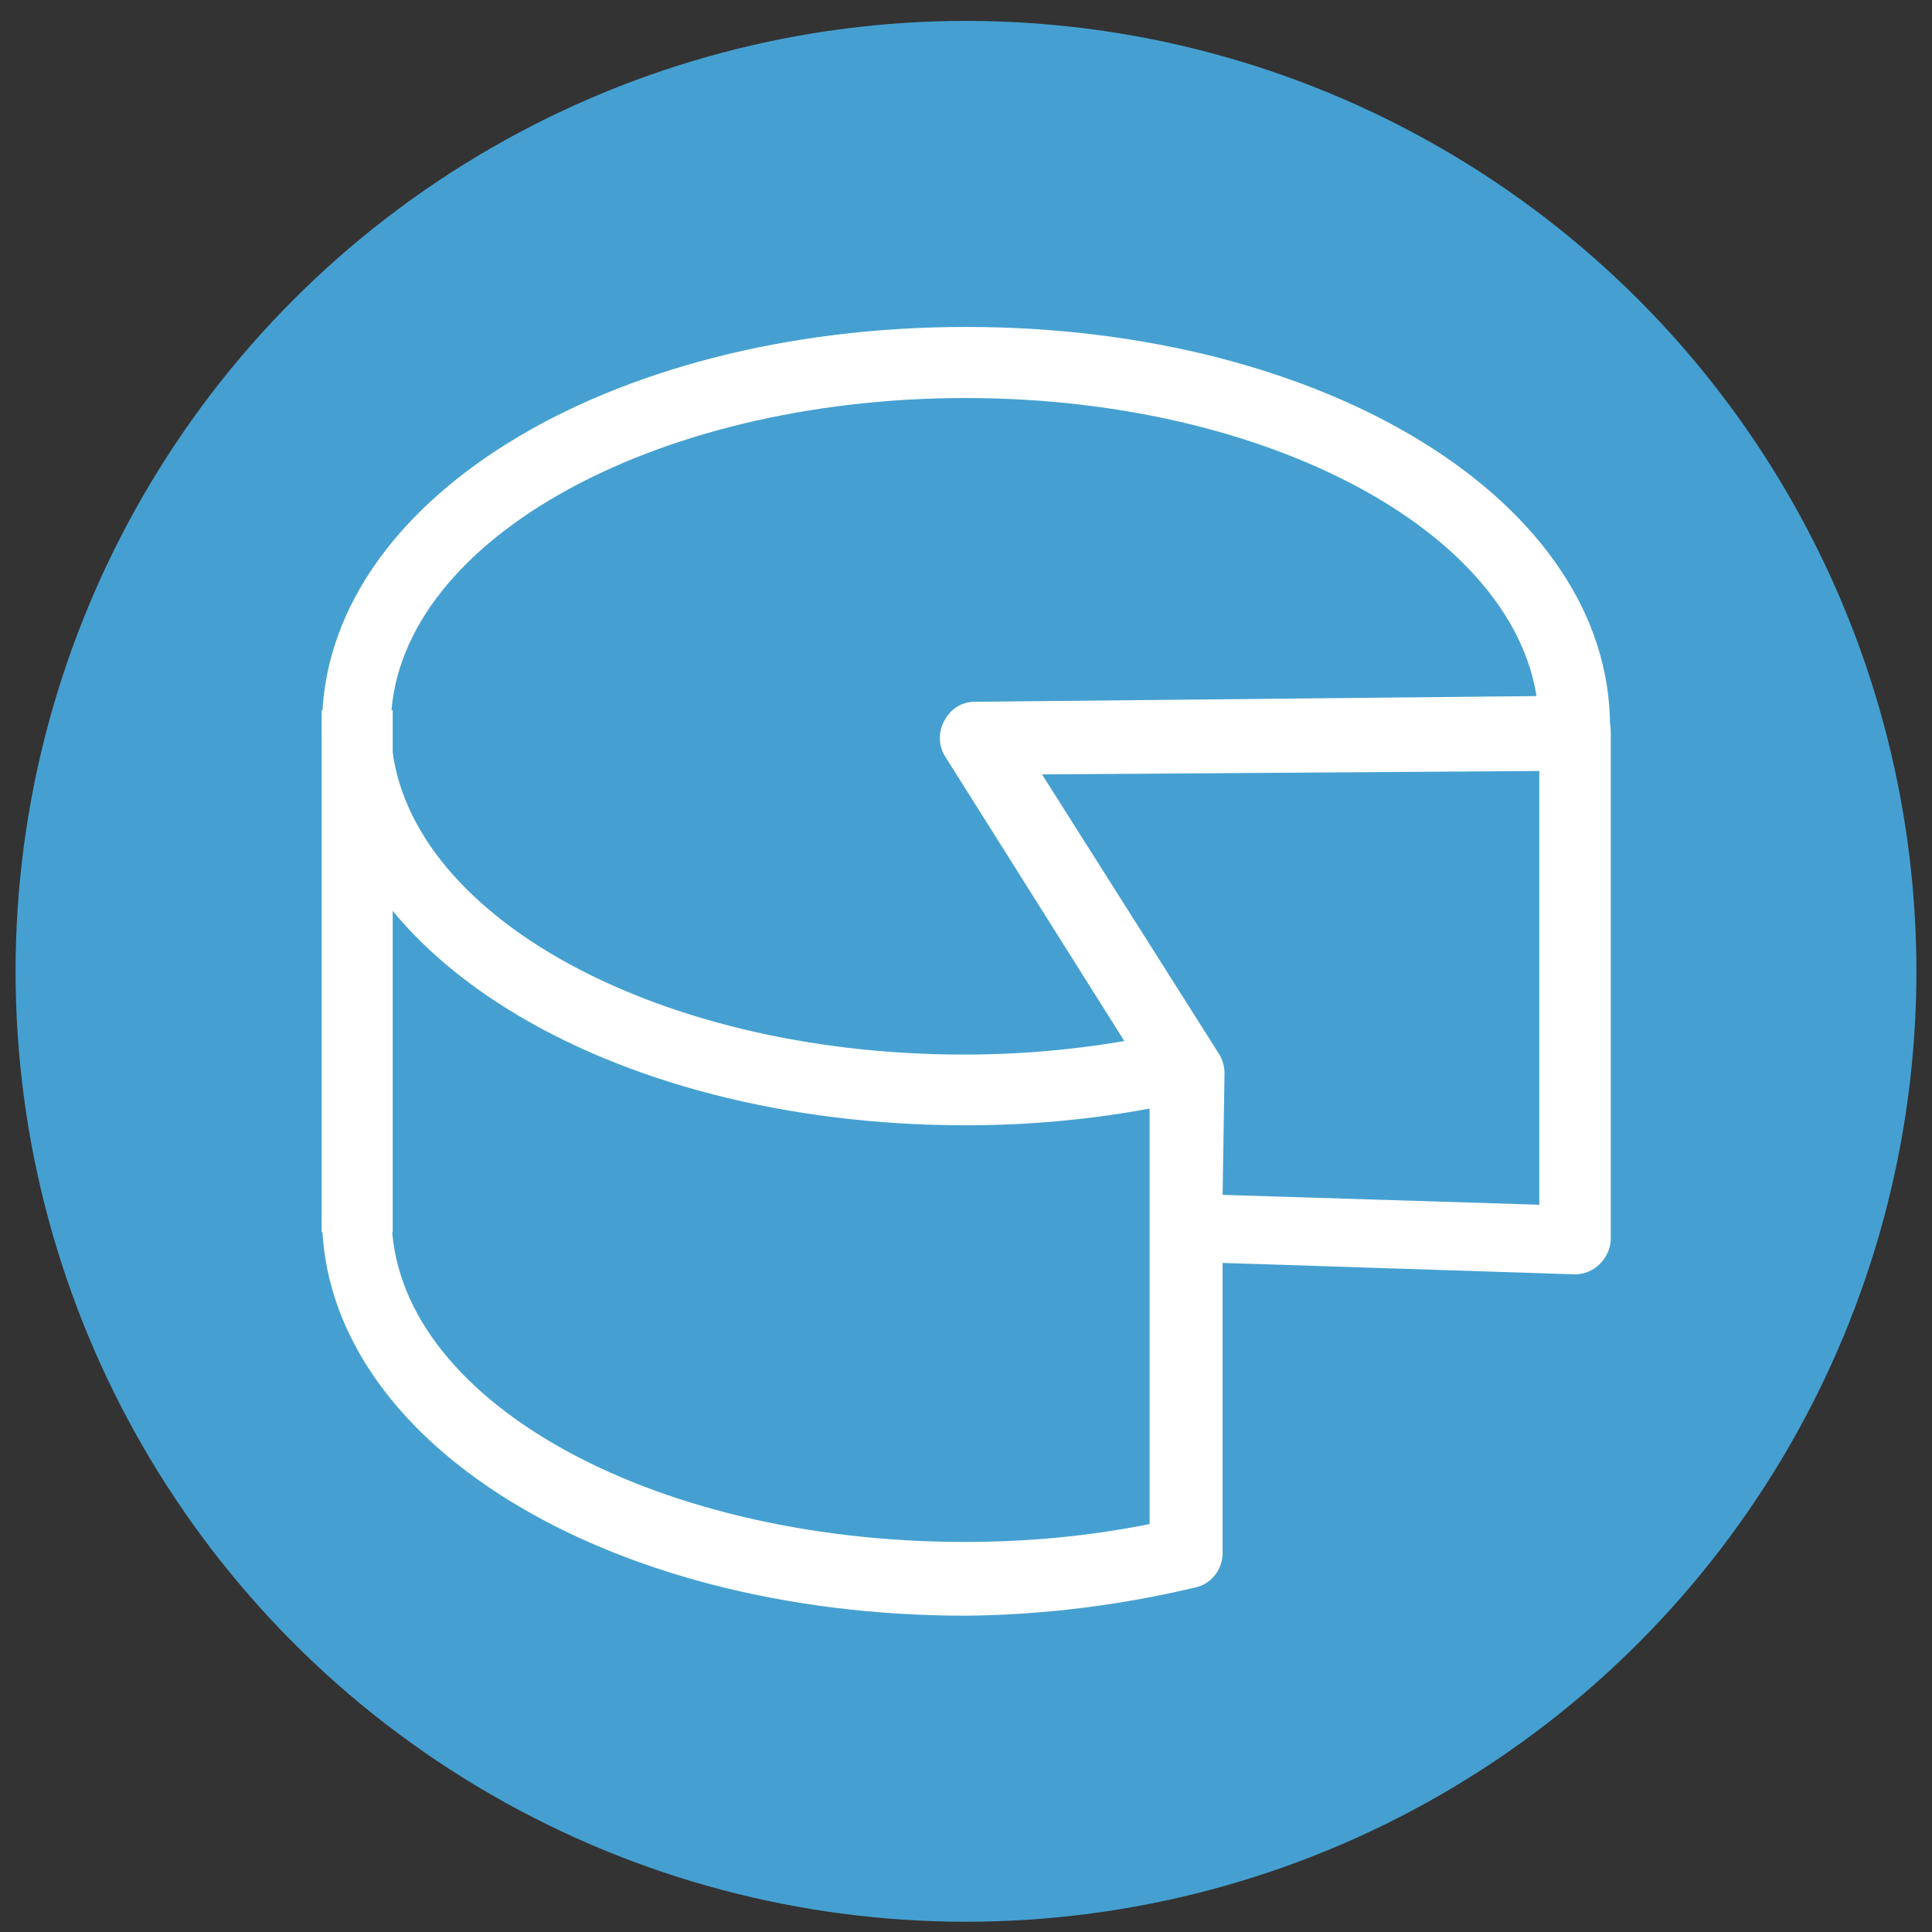 <?xml version="1.0" encoding="utf-8"?>
<!-- Generator: Adobe Illustrator 24.1.3, SVG Export Plug-In . SVG Version: 6.00 Build 0)  -->
<svg version="1.1" id="Layer_1" xmlns="http://www.w3.org/2000/svg" xmlns:xlink="http://www.w3.org/1999/xlink" x="0px" y="0px"
	 viewBox="0 0 50.82 50.82" style="enable-background:new 0 0 50.82 50.82;" xml:space="preserve">
<rect x="0" y="0" width="50.82" height="50.82" fill="#333333" stroke="none"/>
<style type="text/css">
	.st0{fill:#45A0D1;}
	.st1{fill:#FFFFFF;}
</style>
<circle class="st0" cx="25.41" cy="25.55" r="25"/>
<g>
	<path class="st1" d="M25.41,29.6c-9.5,0-16.94-4.61-16.94-10.5s7.45-10.5,16.94-10.5s16.94,4.61,16.94,10.5h-1.87
		c0-4.76-6.76-8.63-15.08-8.63s-15.12,3.87-15.12,8.63s6.76,8.64,15.08,8.64c1.88,0,3.76-0.21,5.59-0.63l0.43,1.81
		C29.42,29.38,27.42,29.6,25.41,29.6z"/>
	<rect x="8.46" y="18.68" class="st1" width="1.87" height="13.73"/>
	<path class="st1" d="M25.41,42.5c-9.5,0-16.94-4.61-16.94-10.5h1.83c0,4.76,6.76,8.56,15.08,8.56c1.63,0,3.26-0.15,4.86-0.47
		c0-2.08,0-8.06,0-11.65l0,0l-5.39-8.56c-0.17-0.29-0.17-0.65,0-0.94c0.16-0.3,0.47-0.49,0.81-0.48l15.76-0.16
		c0.25,0,0.48,0.1,0.66,0.27c0.18,0.17,0.29,0.41,0.29,0.66v13.35c0,0.25-0.11,0.49-0.29,0.67c-0.18,0.18-0.43,0.28-0.68,0.27
		l-9.24-0.3v7.63c0,0.44-0.3,0.82-0.73,0.91C29.45,42.23,27.43,42.48,25.41,42.5z M32.16,31.43l8.33,0.26V20.28l-13.08,0.09
		l4.66,7.36c0.09,0.15,0.14,0.32,0.14,0.5L32.16,31.43z"/>
</g>
</svg>
